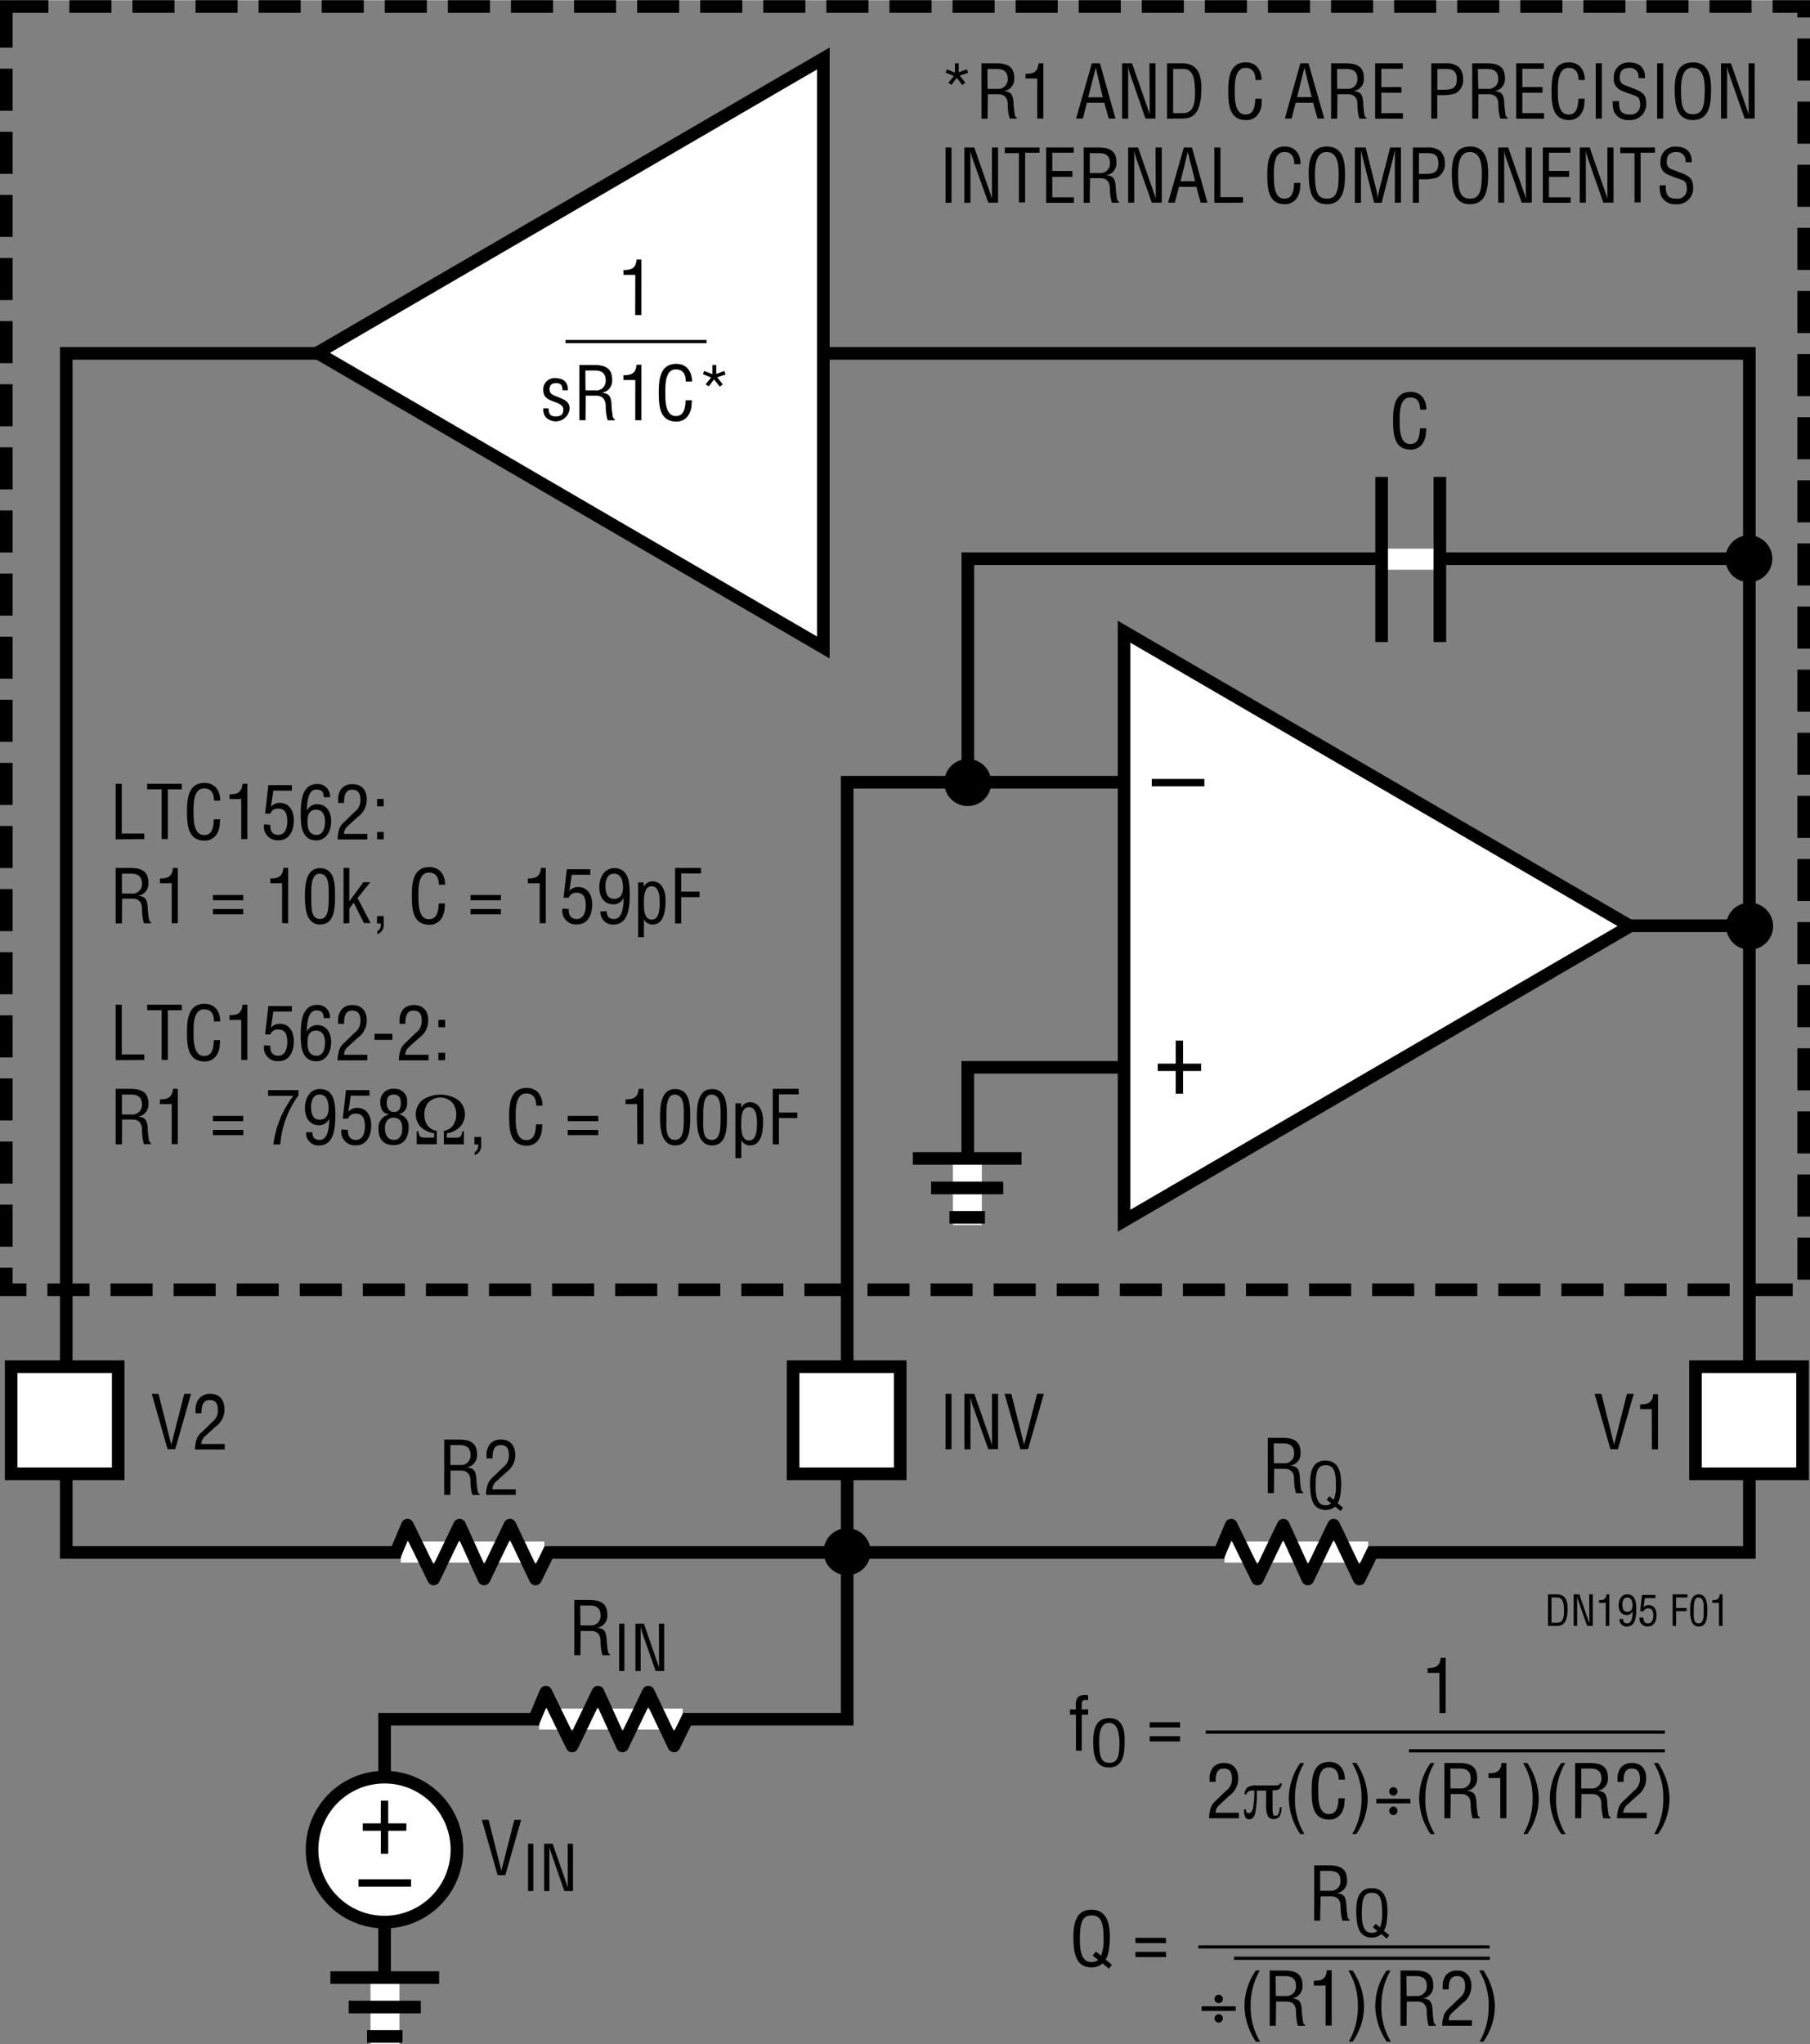 <svg id="bad41b10-3ec2-44c7-b294-1b9c8dfd0890" data-name="Layer 1" xmlns="http://www.w3.org/2000/svg" width="28.69pc" height="32.39pc" viewBox="0 0 344.31 388.64"><rect x="0" y="0" width="344.31" height="388.64" fill="#808080" stroke="none"/><polyline points="184.11 148.2 184.11 106.2 335.15 106.2" fill="none" stroke="#000" stroke-width="2.4"/><polyline points="231.82 148.7 161.16 148.7 161.16 326.87 73.16 326.87 73.16 377.7" fill="none" stroke="#000" stroke-width="2.4"/><line x1="302.4" y1="175.99" x2="333.57" y2="175.99" fill="none" stroke="#000" stroke-width="2.4"/><rect x="12.6" y="67.16" width="320.18" height="228" fill="none" stroke="#000" stroke-width="2.4"/><polyline points="214.06 202.91 184.1 202.91 184.1 221.57" fill="none" stroke="#000" stroke-width="2.4"/><line x1="184.02" y1="220.32" x2="184.02" y2="232.89" fill="none" stroke="#fff" stroke-width="5.5"/><line x1="173.64" y1="220.24" x2="194.32" y2="220.24" fill="none" stroke="#000" stroke-width="2.4"/><line x1="177.12" y1="225.84" x2="190.84" y2="225.84" fill="none" stroke="#000" stroke-width="2.4"/><line x1="180.61" y1="231.44" x2="187.36" y2="231.44" fill="none" stroke="#000" stroke-width="2.4"/><line x1="73.23" y1="376.07" x2="73.23" y2="388.64" fill="none" stroke="#fff" stroke-width="5.5"/><line x1="62.85" y1="375.99" x2="83.53" y2="375.99" fill="none" stroke="#000" stroke-width="2.4"/><line x1="66.33" y1="381.59" x2="80.05" y2="381.59" fill="none" stroke="#000" stroke-width="2.4"/><line x1="69.82" y1="387.19" x2="76.57" y2="387.19" fill="none" stroke="#000" stroke-width="2.4"/><line x1="188.55" y1="148.77" x2="179.62" y2="148.77" fill="none"/><line x1="184.09" y1="153.23" x2="184.09" y2="144.3" fill="none"/><path d="M184.09,153.23a4.47,4.47,0,1,0-4.47-4.46A4.46,4.46,0,0,0,184.09,153.23Z"/><path d="M184.09,148.77"/><path d="M185.09,147.53a.93.93,0,0,0-1-1.1c-1,0-1.07.61-1.07,1.07a.79.79,0,0,0,.57.82l1,.36c1.14.42,1.35.82,1.35,1.61a1.69,1.69,0,0,1-1.87,1.8,1.63,1.63,0,0,1-1.64-1,3.29,3.29,0,0,1-.12-1.09H183c0,.88.13,1.44,1.13,1.44.68,0,1.15-.34,1.15-1,0-.91-.37-.92-1-1.15-.33-.13-.85-.3-1.17-.47a1.35,1.35,0,0,1-.72-1.36,1.58,1.58,0,0,1,1.68-1.64,1.5,1.5,0,0,1,1.7,1.7Z" fill="none"/><line x1="337.28" y1="176.07" x2="328.35" y2="176.07" fill="none"/><line x1="332.81" y1="180.54" x2="332.81" y2="171.61" fill="none"/><path d="M332.81,180.54a4.47,4.47,0,1,0-4.46-4.47A4.47,4.47,0,0,0,332.81,180.54Z"/><path d="M332.81,176.07"/><path d="M333.81,174.84a.92.92,0,0,0-.95-1.1c-1,0-1.07.61-1.07,1.07a.78.78,0,0,0,.57.82l.95.36c1.13.42,1.34.82,1.34,1.61a1.68,1.68,0,0,1-1.86,1.8,1.63,1.63,0,0,1-1.64-1,3.3,3.3,0,0,1-.13-1.09h.67c0,.88.13,1.44,1.13,1.44a1,1,0,0,0,1.14-1c0-.91-.36-.92-1-1.16a10.66,10.66,0,0,1-1.18-.46,1.35,1.35,0,0,1-.71-1.36,1.58,1.58,0,0,1,1.67-1.64c1.1,0,1.77.57,1.71,1.7Z" fill="none"/><line x1="337.15" y1="106.2" x2="328.22" y2="106.2" fill="none"/><line x1="332.69" y1="110.66" x2="332.69" y2="101.74" fill="none"/><path d="M332.69,110.66a4.46,4.46,0,1,0-4.47-4.46A4.46,4.46,0,0,0,332.69,110.66Z"/><path d="M332.69,106.2"/><path d="M333.69,105a.92.92,0,0,0-.95-1.09c-1,0-1.08.61-1.08,1.07a.79.79,0,0,0,.57.81l.95.36c1.14.43,1.35.83,1.35,1.62a1.69,1.69,0,0,1-1.87,1.8,1.63,1.63,0,0,1-1.63-1,3.39,3.39,0,0,1-.13-1.1h.66c0,.89.14,1.45,1.14,1.45a1,1,0,0,0,1.14-1.05c0-.91-.37-.92-1-1.15-.32-.13-.85-.3-1.17-.46a1.34,1.34,0,0,1-.71-1.36,1.57,1.57,0,0,1,1.67-1.64c1.09,0,1.76.57,1.7,1.69Z" fill="none"/><line x1="165.6" y1="295.02" x2="156.67" y2="295.02" fill="none"/><line x1="161.13" y1="299.48" x2="161.13" y2="290.55" fill="none"/><path d="M161.13,299.48a4.47,4.47,0,1,0-4.46-4.46A4.47,4.47,0,0,0,161.13,299.48Z"/><path d="M161.13,295"/><path d="M162.13,293.78a.92.92,0,0,0-.95-1.1c-1,0-1.07.61-1.07,1.07a.78.78,0,0,0,.57.82l.95.36c1.13.42,1.34.82,1.34,1.61a1.68,1.68,0,0,1-1.86,1.8,1.63,1.63,0,0,1-1.64-.95,3.3,3.3,0,0,1-.13-1.09H160c0,.88.13,1.44,1.13,1.44a1,1,0,0,0,1.14-1c0-.92-.36-.92-1-1.15-.33-.13-.86-.3-1.18-.47a1.35,1.35,0,0,1-.71-1.36,1.58,1.58,0,0,1,1.67-1.64c1.1,0,1.77.57,1.71,1.7Z" fill="none"/><line x1="113.62" y1="67.06" x2="55.62" y2="67.06" fill="none"/><polygon points="60.37 67.06 156.62 123.08 156.62 11.08 60.37 67.06" fill="#fff" stroke="#000" stroke-width="2.4"/><line x1="167.12" y1="94.13" x2="129.87" y2="94.13" fill="none"/><line x1="167.12" y1="40.12" x2="129.87" y2="40.12" fill="none"/><line x1="256.83" y1="176.05" x2="314.83" y2="176.05" fill="none"/><polygon points="310.08 176.05 213.83 232.08 213.83 120.08 310.08 176.05" fill="#fff" stroke="#000" stroke-width="2.4"/><line x1="203.33" y1="203.13" x2="240.58" y2="203.13" fill="none"/><line x1="203.33" y1="149.12" x2="240.58" y2="149.12" fill="none"/><path d="M219.1,148.08h10v1.4h-10Z"/><path d="M223.65,203.61h-3.42v-1.4h3.42v-4.38h1.4v4.38h3.44v1.4h-3.44v4.32h-1.4Z"/><path d="M73.14,365.44a13.78,13.78,0,1,0-13.78-13.78A13.77,13.77,0,0,0,73.14,365.44Z" fill="#fff" stroke="#000" stroke-width="2.4"/><path d="M73.14,351.66" fill="none" stroke="#000" stroke-width="2.4"/><line x1="73.2" y1="338.08" x2="73.2" y2="365.44" fill="none"/><line x1="59.58" y1="351.7" x2="86.7" y2="351.7" fill="none"/><path d="M72.45,342.35h1.4v4.32H77.3v1.4H73.85v4.38h-1.4v-4.38H69v-1.4h3.42Z"/><path d="M68.2,357.3h10v1.4h-10Z"/><line x1="76.23" y1="295.09" x2="103.55" y2="295.09" fill="none" stroke="#fff" stroke-width="4"/><polyline points="104.59 294.65 101.87 300.2 97 289.97 92.08 300.2 87.42 289.97 82.5 300.2 77.5 289.97 75.06 295.77" fill="none" stroke="#000" stroke-linejoin="round" stroke-width="2.4"/><line x1="102.56" y1="326.84" x2="129.88" y2="326.84" fill="none" stroke="#fff" stroke-width="4"/><polyline points="130.92 326.4 128.21 331.95 123.33 321.72 118.41 331.95 113.75 321.72 108.83 331.95 103.83 321.72 101.39 327.52" fill="none" stroke="#000" stroke-linejoin="round" stroke-width="2.4"/><path d="M85.67,284.2H84.5V273.69h2.71c2.2,0,3.6.58,3.53,3a2.25,2.25,0,0,1-2,2.28v0c1.36.13,1.69.56,1.86,2a22.88,22.88,0,0,0,.23,2.34c0,.2.12.66.4.66v.24H89.85a9.73,9.73,0,0,1-.36-2.68c0-1-.42-1.94-1.79-1.94h-2Zm0-5.67H87.5a1.8,1.8,0,0,0,2-1.94c0-1.8-1.44-1.85-2.23-1.85H85.67Z"/><path d="M94.43,281.62a2,2,0,0,0-.76,1.53h4.44v1.05H92.47a6,6,0,0,1,.42-2.27,3.7,3.7,0,0,1,.82-1.05l2-1.93a2.71,2.71,0,0,0,1.09-2.36c0-1.06-.36-1.85-1.55-1.85-1.45,0-1.57,1.42-1.55,2.53H92.55v-.65a3.34,3.34,0,0,1,.67-2.1,2.69,2.69,0,0,1,2.09-.83c1.79,0,2.71,1.19,2.71,2.93a4,4,0,0,1-1.7,3.28Z"/><line x1="232.93" y1="295.09" x2="260.25" y2="295.09" fill="none" stroke="#fff" stroke-width="4"/><polyline points="261.29 294.65 258.58 300.2 253.7 289.97 248.78 300.2 244.12 289.97 239.2 300.2 234.2 289.97 231.76 295.77" fill="none" stroke="#000" stroke-linejoin="round" stroke-width="2.4"/><path d="M242.33,283.87h-1.16V273.36h2.7c2.2,0,3.6.58,3.53,3a2.25,2.25,0,0,1-2,2.28v0c1.35.13,1.69.56,1.86,2,0,.79.11,1.56.22,2.34,0,.2.13.66.41.66v.24h-1.36a9.78,9.78,0,0,1-.36-2.68c0-1.05-.42-1.94-1.8-1.94h-2Zm0-5.68h1.84a1.79,1.79,0,0,0,2-1.93c0-1.81-1.44-1.85-2.23-1.85h-1.64Z"/><path d="M255.5,286.65l-.5.63-1-.84a2.79,2.79,0,0,1-1.8.64c-2.63,0-2.94-2.41-3-4.9,0-2.06.31-4.49,2.93-4.49s3,2.43,3,4.49c0,.62-.08,2.82-.69,3.61Zm-3.14-1.51.52-.66.84.67a7.09,7.09,0,0,0,.41-2.58c0-2.6-.29-4-1.94-4s-1.92,1.38-1.93,4c0,2,.37,3.66,1.9,3.61a1.74,1.74,0,0,0,1.08-.33Z"/><path d="M110.41,314.7h-1.16V304.19H112c2.19,0,3.6.58,3.53,3a2.25,2.25,0,0,1-2,2.28v0c1.36.13,1.69.56,1.86,2a22.88,22.88,0,0,0,.23,2.34c0,.2.12.66.4.66v.24H114.6a9.73,9.73,0,0,1-.36-2.68c0-1-.42-1.94-1.79-1.94h-2Zm0-5.67h1.84a1.8,1.8,0,0,0,2-1.94c0-1.8-1.44-1.85-2.23-1.85h-1.64Z"/><path d="M117.78,317.7v-9h1v9Z"/><path d="M125.35,308.7h1v9h-1.63l-2.52-7.2a7,7,0,0,1-.33-1.35h0c0,.45,0,.92,0,1.38v7.17h-1v-9h1.62l2.55,7.37a9.46,9.46,0,0,1,.32,1h0c0-.32,0-.67,0-1Z"/><path d="M97.84,346h1.29l-3,10.51H94.66l-3-10.51h1.28l2.43,9.66h0Z"/><path d="M100.45,359.54v-9h1v9Z"/><path d="M108,350.54h1v9h-1.64l-2.51-7.2a6.58,6.58,0,0,1-.34-1.36h0c0,.46,0,.93,0,1.38v7.18h-1v-9h1.62l2.56,7.36c.11.28.19.57.31,1h0c0-.33,0-.67,0-1Z"/><path d="M35.05,265h1.29l-3,10.51H31.87l-3-10.51h1.29l2.42,9.67h0Z"/><path d="M39.07,273a2,2,0,0,0-.76,1.53h4.44v1.05H37.11a6,6,0,0,1,.42-2.27,3.56,3.56,0,0,1,.82-1l2-1.94a2.68,2.68,0,0,0,1.09-2.35c0-1.06-.36-1.85-1.56-1.85-1.44,0-1.56,1.42-1.54,2.52H37.19V268a3.34,3.34,0,0,1,.67-2.1A2.68,2.68,0,0,1,40,265c1.79,0,2.7,1.19,2.7,2.93A4,4,0,0,1,41,271.25Z"/><path d="M22,159.55V149h1.16v9.46h4.29v1.05Z"/><path d="M28,149h6.59v1.05H31.92v9.46H30.75v-9.46H28Z"/><path d="M40.71,152.19c0-1.24-.44-2.31-1.89-2.31-2,0-2,2.87-2,4.26s-.08,4.61,2,4.61c1.38,0,1.68-1.14,1.82-2.28,0-.24,0-.48.07-.72h1.16c0,.21,0,.43-.06.64a4,4,0,0,1-.61,2.23,2.66,2.66,0,0,1-2.28,1.18c-3.24,0-3.35-3.12-3.35-5.63s.35-5.34,3.33-5.34c2,0,3,1.49,3,3.36Z"/><path d="M45.89,151.9H43.65V151c1.49,0,2.32-.31,2.49-2h.91v10.51H45.89Z"/><path d="M51.42,156.8c-.06,1.12.36,1.91,1.55,1.91s1.68-1.24,1.68-2.54-.26-2.46-1.75-2.46a1.46,1.46,0,0,0-1.47.95h-1l.62-5.41h4.47v1.05H52l-.46,3.08,0,0a2.09,2.09,0,0,1,1.67-.75c1.93,0,2.68,1.62,2.68,3.33s-.69,3.77-2.86,3.77a2.56,2.56,0,0,1-2.79-3Z"/><path d="M57.21,154.88c0-2.18.09-5.84,3.11-5.84a2.32,2.32,0,0,1,2.45,2.51H61.58c0-1-.4-1.46-1.4-1.46-1.78,0-1.76,3-1.82,4.08h0a2.07,2.07,0,0,1,1.93-1.29c1.88,0,2.7,1.51,2.7,3.21,0,2.24-1.19,3.67-2.78,3.67C57.42,159.76,57.21,157,57.21,154.88Zm2.92-.95c-1.38,0-1.63,1.15-1.63,2.11-.07,2,.66,2.67,1.71,2.67,1.37,0,1.61-1.49,1.61-2.55S61.47,153.93,60.13,153.93Z"/><path d="M66.19,157a2,2,0,0,0-.76,1.53h4.44v1.05H64.23a6,6,0,0,1,.42-2.27,3.41,3.41,0,0,1,.82-1.05l2-1.94a2.68,2.68,0,0,0,1.09-2.35c0-1.06-.37-1.85-1.56-1.85-1.44,0-1.57,1.42-1.54,2.52H64.31V152a3.34,3.34,0,0,1,.67-2.1,2.66,2.66,0,0,1,2.09-.83c1.79,0,2.7,1.19,2.7,2.93a4,4,0,0,1-1.69,3.28Z"/><path d="M71.73,153.29v-1.41H73v1.41Zm0,6.26v-1.4H73v1.4Z"/><path d="M23.19,175.55H22V165h2.7c2.2,0,3.6.58,3.53,3a2.25,2.25,0,0,1-2,2.28v0c1.35.13,1.69.56,1.86,2,0,.79.11,1.56.22,2.34.05.2.13.66.41.66v.24H27.38a9.78,9.78,0,0,1-.36-2.68c0-1.05-.42-2-1.8-2h-2Zm0-5.68H25a1.79,1.79,0,0,0,2-1.93c0-1.81-1.44-1.85-2.23-1.85H23.19Z"/><path d="M32.66,167.9H30.42V167c1.49,0,2.32-.31,2.49-2h.91v10.51H32.66Z"/><path d="M46.28,171.15H40.5v-1h5.78Zm0,2.66H40.5v-1h5.78Z"/><path d="M53.66,167.9H51.42V167c1.49,0,2.32-.31,2.49-2h.91v10.51H53.66Z"/><path d="M58,170.38c0-2,.13-5.34,2.86-5.34,2.94,0,2.87,3.33,2.87,5.34,0,2.38-.12,5.38-2.87,5.38S58,172.24,58,170.38Zm2.86,4.33c1.74,0,1.67-2.5,1.67-4.51,0-1.49.15-4-1.67-4.11s-1.65,3.14-1.65,4.11C59.23,172.21,59,174.71,60.88,174.71Z"/><path d="M65.35,175.55V165h1.1v6.35h0l2.66-3.63h1.32l-2.41,3,2.48,4.77H69.24l-1.95-3.88-.84,1.1v2.78Z"/><path d="M71.72,175.55v-1.4H73c0,.22,0,1.12,0,1.65a1.81,1.81,0,0,1-.69,1.51,1.73,1.73,0,0,1-.54.28V177a.58.58,0,0,0,.32-.18,1.76,1.76,0,0,0,.36-1.23Z"/><path d="M83.48,168.19c0-1.24-.44-2.31-1.89-2.31-2,0-2,2.87-2,4.26s-.08,4.61,2,4.61c1.38,0,1.68-1.14,1.82-2.28,0-.24,0-.48.07-.72h1.16c0,.21,0,.43-.06.64a4.05,4.05,0,0,1-.61,2.23,2.66,2.66,0,0,1-2.29,1.18c-3.23,0-3.34-3.12-3.34-5.63s.35-5.34,3.33-5.34c2,0,3,1.49,3,3.36Z"/><path d="M95.28,171.15H89.5v-1h5.78Zm0,2.66H89.5v-1h5.78Z"/><path d="M102.66,167.9h-2.24V167c1.49,0,2.32-.31,2.49-2h.91v10.51h-1.16Z"/><path d="M108.19,172.8c-.06,1.12.36,1.91,1.55,1.91s1.68-1.24,1.68-2.54-.26-2.46-1.75-2.46a1.46,1.46,0,0,0-1.47.95h-1l.62-5.41h4.47v1.05h-3.53l-.46,3.08,0,0a2.09,2.09,0,0,1,1.67-.75c1.93,0,2.68,1.62,2.68,3.33s-.69,3.77-2.86,3.77a2.56,2.56,0,0,1-2.79-3Z"/><path d="M119.79,169.92c0,2.18-.08,5.84-3.11,5.84a2.33,2.33,0,0,1-2.45-2.51h1.19c0,.95.41,1.46,1.4,1.46,1.78,0,1.77-3,1.83-4.08h0a2.09,2.09,0,0,1-1.94,1.29c-1.87,0-2.7-1.51-2.7-3.21,0-2.24,1.19-3.67,2.79-3.67C119.58,165,119.79,167.76,119.79,169.92Zm-3-3.83c-1.32,0-1.62,1.35-1.62,2.41s.28,2.37,1.63,2.37,1.71-1.09,1.71-2.19S118.21,166.09,116.81,166.09Z"/><path d="M122.49,178.18h-1.1V167.76h1.06v.87h0a1.85,1.85,0,0,1,1.61-1.08c2,0,2.55,2,2.55,3.58,0,2.22-.39,4.63-2.49,4.63a1.8,1.8,0,0,1-1.63-1h0Zm1.47-9.69c-1.44,0-1.47,2-1.47,3.15s0,3.18,1.49,3.18c1.15,0,1.51-1.21,1.51-3.31C125.49,170.49,125.38,168.49,124,168.49Z"/><path d="M128.42,175.55V165h4.93v1.05h-3.77v3.45h3.5v1.05h-3.5v5Z"/><path d="M22,201.55V191h1.16v9.46h4.29v1.05Z"/><path d="M28,191h6.59v1.05H31.92v9.46H30.75v-9.46H28Z"/><path d="M40.71,194.19c0-1.24-.44-2.31-1.89-2.31-2,0-2,2.87-2,4.26s-.08,4.61,2,4.61c1.38,0,1.68-1.14,1.82-2.28,0-.24,0-.48.07-.72h1.16c0,.21,0,.43-.06.64a4,4,0,0,1-.61,2.23,2.66,2.66,0,0,1-2.28,1.18c-3.24,0-3.35-3.12-3.35-5.63s.35-5.34,3.33-5.34c2,0,3,1.49,3,3.36Z"/><path d="M45.89,193.9H43.65V193c1.49,0,2.32-.31,2.49-2h.91v10.51H45.89Z"/><path d="M51.42,198.8c-.06,1.12.36,1.91,1.55,1.91s1.68-1.24,1.68-2.54-.26-2.46-1.75-2.46a1.46,1.46,0,0,0-1.47.95h-1l.62-5.41h4.47v1.05H52l-.46,3.08,0,0a2.09,2.09,0,0,1,1.67-.75c1.93,0,2.68,1.62,2.68,3.33s-.69,3.77-2.86,3.77a2.56,2.56,0,0,1-2.79-3Z"/><path d="M57.21,196.88c0-2.18.09-5.84,3.11-5.84a2.32,2.32,0,0,1,2.45,2.51H61.58c0-1-.4-1.46-1.4-1.46-1.78,0-1.76,3-1.82,4.08h0a2.07,2.07,0,0,1,1.93-1.29c1.88,0,2.7,1.51,2.7,3.21,0,2.24-1.19,3.67-2.78,3.67C57.42,201.76,57.21,199,57.21,196.88Zm2.92-.95c-1.38,0-1.63,1.15-1.63,2.11-.07,2,.66,2.67,1.71,2.67,1.37,0,1.61-1.49,1.61-2.55S61.47,195.93,60.13,195.93Z"/><path d="M66.19,199a2,2,0,0,0-.76,1.53h4.44v1.05H64.23a6,6,0,0,1,.42-2.27,3.41,3.41,0,0,1,.82-1.05l2-1.94a2.68,2.68,0,0,0,1.09-2.35c0-1.06-.37-1.85-1.56-1.85-1.44,0-1.57,1.42-1.54,2.52H64.31V194a3.34,3.34,0,0,1,.67-2.1,2.66,2.66,0,0,1,2.09-.83c1.79,0,2.7,1.19,2.7,2.93a4,4,0,0,1-1.69,3.28Z"/><path d="M71.24,197.69v-1.16h3.4v1.16Z"/><path d="M77.85,199a2,2,0,0,0-.76,1.53h4.44v1.05H75.89a6,6,0,0,1,.42-2.27,3.56,3.56,0,0,1,.82-1.05l2-1.94a2.68,2.68,0,0,0,1.09-2.35c0-1.06-.36-1.85-1.56-1.85-1.44,0-1.56,1.42-1.54,2.52H76V194a3.34,3.34,0,0,1,.67-2.1,2.68,2.68,0,0,1,2.09-.83c1.79,0,2.7,1.19,2.7,2.93a4,4,0,0,1-1.69,3.28Z"/><path d="M83.39,195.29v-1.41h1.28v1.41Zm0,6.26v-1.4h1.28v1.4Z"/><path d="M23.19,217.55H22V207h2.7c2.2,0,3.6.58,3.53,3a2.25,2.25,0,0,1-2,2.28v0c1.35.13,1.69.56,1.86,2,0,.79.11,1.56.22,2.34.05.2.13.66.41.66v.24H27.38a9.78,9.78,0,0,1-.36-2.68c0-1.05-.42-2-1.8-2h-2Zm0-5.68H25a1.8,1.8,0,0,0,2-1.93c0-1.81-1.44-1.85-2.23-1.85H23.19Z"/><path d="M32.66,209.9H30.42V209c1.49,0,2.32-.31,2.49-2h.91v10.51H32.66Z"/><path d="M46.28,213.15H40.5v-1h5.78Zm0,2.66H40.5v-1h5.78Z"/><path d="M51,207.25h5.77v1a18.24,18.24,0,0,0-3.46,9.33H52a19.13,19.13,0,0,1,3.8-9.25H51Z"/><path d="M63.79,211.92c0,2.18-.08,5.84-3.11,5.84a2.33,2.33,0,0,1-2.45-2.51h1.19c0,.95.41,1.46,1.4,1.46,1.78,0,1.77-3,1.83-4.08h0a2.09,2.09,0,0,1-1.94,1.29c-1.87,0-2.7-1.51-2.7-3.21,0-2.24,1.19-3.67,2.79-3.67C63.58,207,63.79,209.76,63.79,211.92Zm-3-3.83c-1.32,0-1.62,1.35-1.62,2.41s.28,2.37,1.63,2.37,1.71-1.1,1.71-2.19S62.21,208.09,60.81,208.09Z"/><path d="M66.19,214.8c-.06,1.12.36,1.91,1.55,1.91s1.68-1.24,1.68-2.54-.26-2.46-1.75-2.46a1.46,1.46,0,0,0-1.47.95h-1l.62-5.41h4.47v1.05H66.72l-.46,3.08,0,0a2.1,2.1,0,0,1,1.67-.76c1.93,0,2.68,1.63,2.68,3.34s-.69,3.77-2.86,3.77a2.56,2.56,0,0,1-2.79-3Z"/><path d="M74,211.86c-1.24-.21-1.66-1.12-1.66-2.31A2.4,2.4,0,0,1,75,207a2.28,2.28,0,0,1,2.43,2.58,2,2,0,0,1-1.58,2.24v0a2.31,2.31,0,0,1,1.88,2.49c0,1.81-.77,3.38-2.8,3.38S72,216.57,72,214.53a2.51,2.51,0,0,1,2-2.64Zm.95,4.85c1,0,1.57-.8,1.57-2.23,0-1.08-.43-2-1.65-2s-1.65,1-1.65,2S73.59,216.71,75,216.71Zm0-5.31c1,0,1.3-.77,1.3-1.68s-.28-1.63-1.32-1.63-1.37.65-1.37,1.58S74,211.4,74.94,211.4Z"/><path d="M86.68,216.29a1.29,1.29,0,0,0,.94-.25,1.48,1.48,0,0,0,.29-.95h.33v2.46H84.43V215A2.67,2.67,0,0,0,86.15,214a3.48,3.48,0,0,0,.63-2.12,3.3,3.3,0,0,0-.82-2.35,3.2,3.2,0,0,0-4.41,0,3.28,3.28,0,0,0-.82,2.35,3.44,3.44,0,0,0,.63,2.12A2.66,2.66,0,0,0,83.08,215v2.53H79.27v-2.46h.33a1.51,1.51,0,0,0,.28.95,1.37,1.37,0,0,0,1,.25h1.72v-.83A4.56,4.56,0,0,1,80,214.21a3.53,3.53,0,0,1,.37-5.09,6.16,6.16,0,0,1,6.79,0,3.53,3.53,0,0,1,.37,5.09A4.59,4.59,0,0,1,85,215.46v.83Z"/><path d="M90.25,217.55v-1.4h1.28c0,.22,0,1.12,0,1.65a1.84,1.84,0,0,1-.69,1.51,1.79,1.79,0,0,1-.55.28V219a.52.52,0,0,0,.32-.18,1.76,1.76,0,0,0,.37-1.23Z"/><path d="M102,210.19c0-1.24-.44-2.31-1.9-2.31-2,0-2,2.87-2,4.26s-.09,4.61,2,4.61c1.39,0,1.68-1.14,1.82-2.29,0-.23,0-.47.08-.71h1.16c0,.21,0,.43-.06.64a4.05,4.05,0,0,1-.61,2.23,2.66,2.66,0,0,1-2.29,1.18c-3.23,0-3.35-3.12-3.35-5.63s.35-5.34,3.34-5.34c2,0,3,1.48,3,3.36Z"/><path d="M113.82,213.15H108v-1h5.79Zm0,2.66H108v-1h5.79Z"/><path d="M121.19,209.9H119V209c1.5,0,2.33-.31,2.5-2h.91v10.51h-1.17Z"/><path d="M125.56,212.38c0-2,.13-5.34,2.86-5.34,2.94,0,2.87,3.33,2.87,5.34,0,2.38-.13,5.38-2.87,5.38S125.56,214.24,125.56,212.38Zm2.86,4.33c1.73,0,1.66-2.5,1.66-4.51,0-1.49.16-4-1.66-4.11s-1.65,3.14-1.65,4.11C126.77,214.21,126.48,216.71,128.42,216.71Z"/><path d="M132.56,212.38c0-2,.13-5.34,2.86-5.34,2.94,0,2.87,3.33,2.87,5.34,0,2.38-.13,5.38-2.87,5.38S132.56,214.24,132.56,212.38Zm2.86,4.33c1.73,0,1.66-2.5,1.66-4.51,0-1.49.16-4-1.66-4.11s-1.65,3.14-1.65,4.11C133.77,214.21,133.48,216.71,135.42,216.71Z"/><path d="M141,220.18h-1.11V209.76H141v.87h0a1.85,1.85,0,0,1,1.61-1.08c2,0,2.55,2,2.55,3.58,0,2.22-.39,4.63-2.5,4.63a1.8,1.8,0,0,1-1.62-1h0Zm1.47-9.69c-1.44,0-1.47,2-1.47,3.15s0,3.18,1.49,3.18c1.14,0,1.51-1.21,1.51-3.31C144,212.49,143.92,210.49,142.5,210.49Z"/><path d="M147,217.55V207h4.93v1.05h-3.76v3.45h3.5v1.05h-3.5v5Z"/><line x1="2.37" y1="270.08" x2="22.37" y2="270.08" fill="none" stroke="#fff" stroke-width="4"/><line x1="12.37" y1="259.95" x2="12.37" y2="280.2" fill="none" stroke="#fff" stroke-width="4"/><rect x="2.12" y="259.83" width="20.37" height="20.37" fill="#fff" stroke="#000" stroke-width="2.4"/><path d="M12.31,270" fill="#fff" stroke="#000" stroke-width="2.4"/><path d="M179.86,275.55V265H181v10.51Z"/><path d="M188.7,265h1.16v10.51H188L185,267.14a8.29,8.29,0,0,1-.39-1.58h0c0,.53,0,1.08,0,1.61v8.38h-1.16V265h1.89l3,8.6a11.32,11.32,0,0,1,.37,1.15h0c0-.38,0-.78,0-1.18Z"/><path d="M197.28,265h1.29l-3,10.51H194.1l-3-10.51h1.28l2.43,9.67h0Z"/><line x1="151.12" y1="270.08" x2="171.12" y2="270.08" fill="none" stroke="#fff" stroke-width="4"/><line x1="161.12" y1="259.95" x2="161.12" y2="280.2" fill="none" stroke="#fff" stroke-width="4"/><rect x="150.87" y="259.83" width="20.37" height="20.37" fill="#fff" stroke="#000" stroke-width="2.4"/><path d="M161.05,270" fill="#fff" stroke="#000" stroke-width="2.4"/><path d="M309.49,265h1.29l-3,10.51h-1.44l-3-10.51h1.29l2.42,9.67h0Z"/><path d="M314.21,267.9H312V267c1.5,0,2.32-.31,2.49-1.95h.91v10.51h-1.16Z"/><path d="M294.47,309.12v-6h1.65c1.87,0,2.12,1.52,2.08,3s-.34,3-2,3Zm.66-.6h1.07c1,0,1.37-.73,1.31-2.52-.05-1.37-.24-2.28-1.31-2.28h-1.07Z"/><path d="M302.31,303.12H303v6h-1.09l-1.68-4.8a5.65,5.65,0,0,1-.22-.9h0c0,.3,0,.61,0,.92v4.78h-.66v-6h1.08l1.7,4.91c.07.18.13.38.21.66h0c0-.22,0-.45,0-.68Z"/><path d="M305.46,304.75h-1.28v-.52c.86,0,1.33-.17,1.42-1.11h.52v6h-.66Z"/><path d="M311.25,305.9c0,1.25-.05,3.34-1.77,3.34a1.32,1.32,0,0,1-1.4-1.43h.68c0,.54.23.83.8.83,1,0,1-1.69,1-2.33h0a1.19,1.19,0,0,1-1.1.74c-1.07,0-1.55-.87-1.55-1.83,0-1.28.68-2.1,1.59-2.1C311.13,303.12,311.25,304.67,311.25,305.9Zm-1.7-2.18c-.75,0-.93.77-.93,1.38s.16,1.35.94,1.35,1-.63,1-1.25S310.35,303.72,309.55,303.72Z"/><path d="M312.62,307.55c0,.64.21,1.09.89,1.09s1-.71,1-1.45-.15-1.41-1-1.41a.84.84,0,0,0-.84.55H312l.35-3.09h2.55v.6h-2l-.26,1.76,0,0a1.17,1.17,0,0,1,.95-.44c1.1,0,1.53.93,1.53,1.91s-.4,2.15-1.64,2.15a1.46,1.46,0,0,1-1.59-1.69Z"/><path d="M318.18,309.12v-6H321v.6h-2.16v2h2v.6h-2v2.83Z"/><path d="M321.51,306.17c0-1.12.07-3.05,1.63-3.05s1.64,1.9,1.64,3.05c0,1.36-.07,3.07-1.64,3.07S321.51,307.23,321.51,306.17Zm1.63,2.47c1,0,.95-1.43.95-2.58,0-.84.09-2.27-.95-2.34s-.94,1.79-.94,2.34C322.2,307.21,322,308.64,323.14,308.64Z"/><path d="M327,304.75h-1.28v-.52c.86,0,1.33-.17,1.43-1.11h.52v6H327Z"/><line x1="322.78" y1="270.08" x2="342.78" y2="270.08" fill="none" stroke="#fff" stroke-width="4"/><line x1="332.78" y1="259.95" x2="332.78" y2="280.2" fill="none" stroke="#fff" stroke-width="4"/><rect x="322.53" y="259.83" width="20.37" height="20.37" fill="#fff" stroke="#000" stroke-width="2.4"/><path d="M332.71,270" fill="#fff" stroke="#000" stroke-width="2.4"/><path d="M270.14,77.85c0-1.25-.43-2.31-1.89-2.31-2,0-2,2.87-2,4.25s-.09,4.61,2,4.61c1.39,0,1.68-1.13,1.82-2.28,0-.24.05-.48.07-.72h1.17c0,.21,0,.44-.06.65a4,4,0,0,1-.62,2.23,2.65,2.65,0,0,1-2.28,1.17c-3.23,0-3.35-3.12-3.35-5.63s.35-5.34,3.34-5.34c2,0,3,1.49,3,3.37Z"/><line x1="262.99" y1="106.29" x2="273.86" y2="106.29" fill="none" stroke="#fff" stroke-width="4"/><line x1="262.82" y1="90.65" x2="262.82" y2="122.04" fill="none" stroke="#000" stroke-width="2.4"/><line x1="273.9" y1="90.65" x2="273.9" y2="122.04" fill="none" stroke="#000" stroke-width="2.4"/><path d="M231.82,154.2" fill="none" stroke="#000" stroke-width="2.4"/><path d="M120.85,52.22h-2.24v-.91c1.5,0,2.33-.31,2.49-2H122V59.87h-1.17Z"/><path d="M107,74.17c0-.93-.29-1.36-1.23-1.36-.78,0-1.23.36-1.23,1.17,0,1,.82,1.14,1.58,1.46,1.12.5,2.24.78,2.24,2.24a2.66,2.66,0,0,1-4.57,1.58,2.37,2.37,0,0,1-.43-1.66h1c0,1,.28,1.54,1.32,1.54s1.48-.37,1.48-1.32-1.12-1.2-1.92-1.54c-1.2-.45-1.9-.85-1.9-2.21a2.12,2.12,0,0,1,2.28-2.2c1.54,0,2.44.7,2.41,2.3Z"/><path d="M111.38,79.87h-1.16V69.36h2.7c2.2,0,3.6.58,3.53,3a2.25,2.25,0,0,1-2,2.28v0c1.36.13,1.7.56,1.87,2,0,.79.11,1.56.22,2.34,0,.2.13.66.41.66v.24h-1.36a9.78,9.78,0,0,1-.36-2.68c0-1-.42-2-1.8-2h-2Zm0-5.68h1.84a1.79,1.79,0,0,0,2-1.93c0-1.81-1.45-1.85-2.23-1.85h-1.64Z"/><path d="M120.85,72.22H118.6v-.91c1.5,0,2.33-.31,2.5-2H122V79.87h-1.16Z"/><path d="M130.45,72.51c0-1.24-.43-2.31-1.89-2.31-2,0-2,2.87-2,4.26s-.09,4.61,2,4.61c1.39,0,1.68-1.14,1.82-2.28,0-.24,0-.48.07-.72h1.16c0,.21,0,.44-.05.65a4,4,0,0,1-.62,2.22,2.64,2.64,0,0,1-2.28,1.18c-3.24,0-3.35-3.12-3.35-5.63s.35-5.34,3.33-5.34c2,0,3,1.49,3,3.36Z"/><path d="M135.52,71.11V69.36h.73v1.71l1.55-.57.22.67-1.59.53,1.06,1.35-.57.44-1.09-1.38-1,1.31-.61-.37,1.06-1.31-1.57-.63.23-.61Z"/><line x1="107.58" y1="64.91" x2="134.41" y2="64.91" fill="none" stroke="#000" stroke-width="0.6"/><rect x="1.2" y="1.2" width="341.91" height="244" fill="none" stroke="#000" stroke-width="2.4" stroke-dasharray="8 4"/><path d="M181.66,13.78V12h.72v1.71l1.56-.58.22.68-1.59.53,1.06,1.34-.57.45L182,14.77l-1,1.32-.6-.38,1.05-1.3-1.57-.63.24-.62Z"/><path d="M187.86,22.53H186.7V12h2.7c2.2,0,3.6.57,3.53,3a2.25,2.25,0,0,1-2,2.28v0c1.36.12,1.7.56,1.86,2,0,.78.12,1.55.23,2.34,0,.19.12.66.4.66v.23h-1.35a9.31,9.31,0,0,1-.37-2.67c0-1.05-.42-1.95-1.79-1.95h-2Zm0-5.67h1.83a1.8,1.8,0,0,0,2-1.93c0-1.81-1.44-1.85-2.22-1.85h-1.64Z"/><path d="M197.32,14.89h-2.24V14c1.5,0,2.33-.31,2.49-2h.91v10.5h-1.16Z"/><path d="M207.7,12h1.54l2.95,10.5H210.9l-.82-3h-3.32l-.77,3H204.7Zm.75.84h0L207,18.46h2.77Z"/><path d="M218.65,12h1.16v10.5H217.9L215,14.13a8.49,8.49,0,0,1-.39-1.58h0c0,.53,0,1.08,0,1.61v8.37h-1.16V12h1.89l3,8.6a11.32,11.32,0,0,1,.37,1.15h0c0-.38,0-.79,0-1.18Z"/><path d="M222,22.53V12h2.89c3.27,0,3.72,2.66,3.64,5.25s-.59,5.25-3.43,5.25Zm1.16-1.05h1.87c1.7,0,2.41-1.27,2.29-4.41-.08-2.39-.42-4-2.29-4h-1.87Z"/><path d="M238.82,15.18c0-1.25-.44-2.31-1.89-2.31-2,0-2.05,2.87-2.05,4.26s-.08,4.61,2.05,4.61c1.38,0,1.68-1.14,1.82-2.29,0-.24,0-.47.07-.71H240c0,.21,0,.43,0,.64a4.06,4.06,0,0,1-.62,2.23A2.66,2.66,0,0,1,237,22.79c-3.24,0-3.35-3.13-3.35-5.63s.35-5.34,3.33-5.34c2,0,3,1.48,3,3.36Z"/><path d="M247.37,12h1.54l3,10.5h-1.29l-.83-3h-3.32l-.77,3h-1.29Zm.76.84h0l-1.39,5.59h2.78Z"/><path d="M254.37,22.53h-1.16V12h2.7c2.2,0,3.6.57,3.53,3a2.25,2.25,0,0,1-2,2.28v0c1.36.12,1.7.56,1.87,2,0,.78.11,1.55.22,2.34,0,.19.13.66.41.66v.23h-1.36a9.66,9.66,0,0,1-.36-2.67c0-1.05-.42-1.95-1.8-1.95h-2Zm0-5.67h1.84a1.8,1.8,0,0,0,2-1.93c0-1.81-1.45-1.85-2.23-1.85h-1.64Z"/><path d="M261.59,22.53V12h5.26v1.05h-4.09v3.47h3.83V17.6h-3.83v3.88h4.11v1.05Z"/><path d="M272.26,22.53V12H275a3.63,3.63,0,0,1,2.45.68,3,3,0,0,1,.86,2.25,2.82,2.82,0,0,1-1.49,2.81,8,8,0,0,1-2.72.31h-.7v4.45Zm1.16-5.5h1.14c1.6,0,2.58-.24,2.56-2.05s-1.08-1.93-2.49-1.9h-1.21Z"/><path d="M281.21,22.53h-1.16V12h2.7c2.2,0,3.6.57,3.53,3a2.25,2.25,0,0,1-2,2.28v0c1.36.12,1.7.56,1.87,2,0,.78.11,1.55.22,2.34,0,.19.13.66.41.66v.23H285.4a9.67,9.67,0,0,1-.37-2.67c0-1.05-.42-1.95-1.79-1.95h-2Zm0-5.67H283a1.81,1.81,0,0,0,2-1.93c0-1.81-1.45-1.85-2.23-1.85h-1.64Z"/><path d="M288.43,22.53V12h5.25v1.05h-4.09v3.47h3.84V17.6h-3.84v3.88h4.12v1.05Z"/><path d="M300.28,15.18c0-1.25-.44-2.31-1.89-2.31-2,0-2.05,2.87-2.05,4.26s-.08,4.61,2.05,4.61c1.38,0,1.68-1.14,1.82-2.29,0-.24,0-.47.07-.71h1.16c0,.21,0,.43-.05.64a4.06,4.06,0,0,1-.62,2.23,2.66,2.66,0,0,1-2.28,1.18c-3.24,0-3.35-3.13-3.35-5.63s.35-5.34,3.33-5.34c2,0,3,1.48,3,3.36Z"/><path d="M303.55,22.53V12h1.16v10.5Z"/><path d="M311.67,14.79A1.61,1.61,0,0,0,310,12.87c-1.7,0-1.88,1.06-1.88,1.88a1.37,1.37,0,0,0,1,1.42l1.67.64c2,.74,2.36,1.44,2.36,2.82a3,3,0,0,1-3.27,3.16A2.87,2.87,0,0,1,307,21.12a5.88,5.88,0,0,1-.22-1.92H308c-.06,1.56.24,2.54,2,2.54a1.77,1.77,0,0,0,2-1.84c0-1.6-.64-1.61-1.71-2a20.92,20.92,0,0,1-2.06-.81,2.34,2.34,0,0,1-1.24-2.38,2.75,2.75,0,0,1,2.92-2.87c1.92,0,3.1,1,3,3Z"/><path d="M315.23,22.53V12h1.16v10.5Z"/><path d="M322.06,11.82c3.07,0,3.45,2.83,3.43,5.24,0,2.91-.39,5.73-3.46,5.73s-3.43-2.82-3.46-5.73C318.57,14.65,318.94,11.82,322.06,11.82Zm-.05,1c-1.8,0-2.24,1.88-2.23,4.22,0,3,.32,4.65,2.25,4.65s2.25-1.62,2.26-4.65C324.3,14.75,323.86,12.87,322,12.87Z"/><path d="M332.62,12h1.16v10.5h-1.9l-2.94-8.4a8.45,8.45,0,0,1-.4-1.58h0c0,.53,0,1.08,0,1.61v8.37h-1.16V12h1.89l3,8.6a11.32,11.32,0,0,1,.37,1.15h0c0-.38,0-.79,0-1.18Z"/><path d="M179.86,38.53V28H181v10.5Z"/><path d="M188.7,28h1.16v10.5H188L185,30.13a8.45,8.45,0,0,1-.4-1.58h0c0,.53,0,1.08,0,1.61v8.37h-1.16V28h1.89l3,8.6a11.32,11.32,0,0,1,.37,1.15h0c0-.38,0-.79,0-1.18Z"/><path d="M191.15,28h6.59v1H195v9.45h-1.17V29.08h-2.71Z"/><path d="M199,38.53V28h5.26v1h-4.09v3.47H204V33.6h-3.83v3.88h4.11v1.05Z"/><path d="M207.3,38.53h-1.16V28h2.7c2.2,0,3.6.57,3.53,3a2.24,2.24,0,0,1-2,2.28v0c1.36.12,1.69.56,1.86,2,0,.78.11,1.55.22,2.34.05.19.13.66.41.66v.23h-1.36a9.66,9.66,0,0,1-.36-2.67c0-1-.42-2-1.8-2h-2Zm0-5.67h1.84a1.8,1.8,0,0,0,2-1.93c0-1.81-1.44-1.85-2.23-1.85H207.3Z"/><path d="M219.81,28H221v10.5h-1.9l-2.95-8.4a8.49,8.49,0,0,1-.39-1.58h0c0,.53,0,1.08,0,1.61v8.37h-1.16V28h1.89l3,8.6a11.32,11.32,0,0,1,.37,1.15h0c0-.38,0-.79,0-1.18Z"/><path d="M225.2,28h1.54l2.95,10.5H228.4l-.82-3h-3.32l-.77,3H222.2Zm.75.84h0l-1.38,5.59h2.77Z"/><path d="M231,38.53V28h1.16v9.45h4.29v1.05Z"/><path d="M246.21,31.18c0-1.25-.43-2.31-1.89-2.31-2,0-2,2.87-2,4.26s-.09,4.61,2,4.61c1.39,0,1.68-1.14,1.82-2.29,0-.24,0-.47.07-.71h1.16c0,.21,0,.43-.05.64a4,4,0,0,1-.62,2.23,2.63,2.63,0,0,1-2.28,1.18c-3.24,0-3.35-3.13-3.35-5.63s.35-5.34,3.33-5.34c2,0,3,1.48,3,3.36Z"/><path d="M252.43,27.82c3.06,0,3.44,2.83,3.43,5.24,0,2.91-.39,5.73-3.46,5.73S249,36,248.94,33.06C248.94,30.65,249.3,27.82,252.43,27.82Zm-.06,1.05c-1.79,0-2.24,1.88-2.23,4.22,0,3,.33,4.65,2.26,4.65s2.24-1.62,2.25-4.65C254.67,30.75,254.22,28.87,252.37,28.87Z"/><path d="M264.45,28h2.05v10.5h-1.16V29.88c0-.45,0-.89,0-1.33h0c-.13.61-.23,1-.32,1.41l-2.2,8.57H261.4l-2.2-8.69c-.1-.37-.18-.72-.31-1.29h0c0,.44,0,.91,0,1.36v8.62h-1.16V28h2.06l2.06,8.19a9.1,9.1,0,0,1,.22,1.56h0a13.92,13.92,0,0,1,.27-1.57Z"/><path d="M268.76,38.53V28h2.76a3.63,3.63,0,0,1,2.45.68,3,3,0,0,1,.86,2.25,2.82,2.82,0,0,1-1.49,2.81,8,8,0,0,1-2.72.31h-.7v4.45Zm1.16-5.5h1.14c1.6,0,2.58-.24,2.56-2.05s-1.08-1.93-2.49-1.9h-1.21Z"/><path d="M279.66,27.82c3.06,0,3.44,2.83,3.43,5.24,0,2.91-.39,5.73-3.46,5.73s-3.43-2.82-3.46-5.73C276.17,30.65,276.53,27.82,279.66,27.82Zm-.06,1.05c-1.79,0-2.24,1.88-2.23,4.22,0,3,.33,4.65,2.26,4.65s2.24-1.62,2.25-4.65C281.9,30.75,281.45,28.87,279.6,28.87Z"/><path d="M290.21,28h1.17v10.5h-1.91l-2.94-8.4a7.77,7.77,0,0,1-.39-1.58h0c0,.53,0,1.08,0,1.61v8.37H285V28h1.9l3,8.6c.12.32.22.66.36,1.15h0c0-.38,0-.79,0-1.18Z"/><path d="M293.49,38.53V28h5.25v1h-4.09v3.47h3.84V33.6h-3.84v3.88h4.12v1.05Z"/><path d="M305.77,28h1.16v10.5H305l-2.94-8.4a8.49,8.49,0,0,1-.39-1.58h0c0,.53,0,1.08,0,1.61v8.37h-1.16V28h1.89l3,8.6a11.32,11.32,0,0,1,.37,1.15h0c0-.38,0-.79,0-1.18Z"/><path d="M308.21,28h6.6v1h-2.72v9.45h-1.16V29.08h-2.72Z"/><path d="M320.61,30.79a1.62,1.62,0,0,0-1.67-1.92c-1.69,0-1.88,1.06-1.88,1.88a1.37,1.37,0,0,0,1,1.42l1.66.64c2,.74,2.36,1.44,2.36,2.82a3,3,0,0,1-3.27,3.16,2.88,2.88,0,0,1-2.87-1.67,5.88,5.88,0,0,1-.22-1.92h1.16c-.05,1.56.24,2.54,2,2.54a1.76,1.76,0,0,0,2-1.84c0-1.6-.64-1.61-1.71-2a19.83,19.83,0,0,1-2.05-.81,2.33,2.33,0,0,1-1.25-2.38,2.76,2.76,0,0,1,2.93-2.87c1.91,0,3.09,1,3,3Z"/><path d="M204.67,326h-1.14V325h1.12v-.66a2.75,2.75,0,0,1,.28-1.5c.37-.52,1-.66,2.06-.56v.94c-.89-.09-1.22,0-1.22.95V325H207V326h-1.22v6.85h-1.1Z"/><path d="M211,326.65c2.63,0,3,2.42,2.94,4.49,0,2.49-.34,4.9-3,4.9s-2.94-2.41-3-4.9C208,329.07,208.28,326.65,211,326.65Zm0,.9c-1.53,0-1.92,1.61-1.9,3.61,0,2.6.27,4,1.93,4s1.92-1.38,1.93-4C212.87,329.16,212.49,327.55,210.9,327.55Z"/><path d="M224.49,328.43H218.7v-1h5.79Zm0,2.66H218.7v-1h5.79Z"/><path d="M273.81,318.05h-2.24v-.91c1.5,0,2.32-.31,2.49-1.95H275V325.7h-1.16Z"/><path d="M232,343.12a2,2,0,0,0-.76,1.53h4.44v1.05H230a6.42,6.42,0,0,1,.42-2.27,3.74,3.74,0,0,1,.83-1.05l2-1.93a2.69,2.69,0,0,0,1.1-2.36c0-1.06-.37-1.85-1.56-1.85-1.44,0-1.57,1.42-1.54,2.53h-1.16v-.65a3.28,3.28,0,0,1,.67-2.1,2.66,2.66,0,0,1,2.09-.83c1.79,0,2.7,1.19,2.7,2.93a4,4,0,0,1-1.69,3.28Z"/><path d="M242.07,340.48c0,.07,0,.19,0,.33,0,1,0,1.7,0,2.1v.56a5.84,5.84,0,0,0,.11,1.46.43.43,0,0,0,.43.3.63.63,0,0,0,.59-.39,3.46,3.46,0,0,0,.23-1.25h.35v.07a3,3,0,0,1-.36,1.65,1.28,1.28,0,0,1-1.13.53,1.2,1.2,0,0,1-1.12-.55,5.4,5.4,0,0,1-.32-2.3c0-.15,0-.51,0-1.1s0-1.08,0-1.45l-.69,0-1.08,0a19.05,19.05,0,0,1-.32,4.35c-.21.73-.59,1.1-1.13,1.1a.81.81,0,0,1-.73-.4,2.41,2.41,0,0,1-.24-1.21V344H237a1.08,1.08,0,0,0,.14.56.42.42,0,0,0,.38.17c.38,0,.66-.29.82-.87a17.05,17.05,0,0,0,.27-3.43h-.31a1.62,1.62,0,0,0-.83.19.8.8,0,0,0-.39.55h-.32a1.76,1.76,0,0,1,.54-1.34,2.82,2.82,0,0,1,1.69-.38l1.43,0c.79,0,1.5,0,2.13,0a1.73,1.73,0,0,0,.69-.1.33.33,0,0,0,.23-.3h.32v0a1.4,1.4,0,0,1-.33,1,1.44,1.44,0,0,1-1,.32h-.34Z"/><path d="M248.08,335.19a13.15,13.15,0,0,0-1.74,6.7,12.43,12.43,0,0,0,1.81,6.82h-.81a12.61,12.61,0,0,1-2.17-6.65,11.87,11.87,0,0,1,2.17-6.87Z"/><path d="M254.65,338.35c0-1.25-.44-2.32-1.89-2.32-2,0-2,2.88-2,4.26s-.08,4.61,2,4.61c1.38,0,1.68-1.13,1.82-2.28,0-.24,0-.48.07-.72h1.16c0,.21,0,.44-.06.65a4,4,0,0,1-.61,2.22,2.66,2.66,0,0,1-2.29,1.18c-3.23,0-3.34-3.12-3.34-5.63s.35-5.34,3.33-5.34c2,0,3,1.49,3,3.37Z"/><path d="M257.23,348.71A13.07,13.07,0,0,0,259,342a12.46,12.46,0,0,0-1.81-6.83H258a12.65,12.65,0,0,1,2.17,6.66,11.81,11.81,0,0,1-2.17,6.86Z"/><path d="M268.29,342.87h-6.48V342h6.48Zm-3.23-3.08a.77.77,0,0,1,.78.8.79.79,0,0,1-.78.8.78.78,0,0,1-.57-.24.8.8,0,0,1,0-1.12A.78.78,0,0,1,265.06,339.79Zm0,3.69a.74.74,0,0,1,.56.24.84.84,0,0,1,0,1.13.75.75,0,0,1-.56.23.77.77,0,0,1-.57-.23.81.81,0,0,1,0-1.13A.78.78,0,0,1,265.06,343.48Z"/><path d="M272.87,335.19a13.15,13.15,0,0,0-1.74,6.7,12.43,12.43,0,0,0,1.81,6.82h-.81a12.61,12.61,0,0,1-2.17-6.65,11.87,11.87,0,0,1,2.17-6.87Z"/><path d="M275.92,345.7h-1.16V335.19h2.7c2.2,0,3.6.58,3.53,3a2.24,2.24,0,0,1-2,2.28v0c1.35.13,1.69.56,1.86,2,0,.79.11,1.56.22,2.34,0,.2.13.66.41.66v.24h-1.36a9.73,9.73,0,0,1-.36-2.68c0-1-.42-1.94-1.8-1.94h-2Zm0-5.67h1.84a1.81,1.81,0,0,0,2-1.94c0-1.8-1.44-1.85-2.23-1.85h-1.64Z"/><path d="M285.39,338.05h-2.25v-.91c1.5,0,2.33-.31,2.5-1.95h.91V345.7h-1.16Z"/><path d="M289.79,348.71a13.07,13.07,0,0,0,1.74-6.69,12.46,12.46,0,0,0-1.81-6.83h.82a12.65,12.65,0,0,1,2.17,6.66,11.81,11.81,0,0,1-2.17,6.86Z"/><path d="M297.75,335.19a13.15,13.15,0,0,0-1.74,6.7,12.43,12.43,0,0,0,1.81,6.82H297a12.63,12.63,0,0,1-2.18-6.65,11.88,11.88,0,0,1,2.18-6.87Z"/><path d="M300.8,345.7h-1.16V335.19h2.7c2.2,0,3.6.58,3.53,3a2.24,2.24,0,0,1-2,2.28v0c1.36.13,1.7.56,1.87,2,0,.79.11,1.56.22,2.34,0,.2.13.66.41.66v.24H305a9.74,9.74,0,0,1-.37-2.68c0-1-.42-1.94-1.79-1.94h-2Zm0-5.67h1.83a1.81,1.81,0,0,0,2-1.94c0-1.8-1.45-1.85-2.23-1.85H300.8Z"/><path d="M309.56,343.12a2,2,0,0,0-.75,1.53h4.44v1.05H307.6a6.2,6.2,0,0,1,.42-2.27,3.74,3.74,0,0,1,.83-1.05l2-1.93a2.72,2.72,0,0,0,1.1-2.36c0-1.06-.37-1.85-1.56-1.85-1.44,0-1.57,1.42-1.54,2.53h-1.16v-.65a3.28,3.28,0,0,1,.67-2.1,2.66,2.66,0,0,1,2.09-.83c1.79,0,2.7,1.19,2.7,2.93a4,4,0,0,1-1.7,3.28Z"/><path d="M314.67,348.71a13.07,13.07,0,0,0,1.74-6.69,12.46,12.46,0,0,0-1.81-6.83h.81a12.57,12.57,0,0,1,2.18,6.66,11.82,11.82,0,0,1-2.18,6.86Z"/><line x1="268.03" y1="332.87" x2="316.7" y2="332.87" fill="none" stroke="#000" stroke-width="0.6"/><line x1="229.36" y1="329.32" x2="316.7" y2="329.32" fill="none" stroke="#000" stroke-width="0.6"/><path d="M211.52,373.57l-.59.73-1.18-1a3.22,3.22,0,0,1-2.1.76c-3.07,0-3.43-2.82-3.46-5.73,0-2.41.37-5.24,3.43-5.24s3.5,2.83,3.5,5.24c0,.73-.09,3.29-.81,4.21Zm-3.67-1.76.61-.77,1,.78a8.43,8.43,0,0,0,.48-3c0-3-.34-4.65-2.27-4.65s-2.24,1.61-2.25,4.65c0,2.34.43,4.27,2.22,4.22a2.05,2.05,0,0,0,1.26-.4Z"/><path d="M221.82,369.43H216v-1h5.78Zm0,2.66H216v-1h5.78Z"/><path d="M251.12,365.16H250V354.65h2.71c2.2,0,3.6.58,3.53,3a2.26,2.26,0,0,1-2,2.29v0c1.36.13,1.69.56,1.86,2a23,23,0,0,0,.23,2.33c0,.2.12.66.4.66v.24h-1.36a9.68,9.68,0,0,1-.36-2.68c0-1.05-.42-1.94-1.79-1.94h-2Zm0-5.67H253a1.8,1.8,0,0,0,2-1.94c0-1.8-1.44-1.84-2.23-1.84h-1.64Z"/><path d="M264.29,367.94l-.5.63-1-.84a2.78,2.78,0,0,1-1.8.65c-2.63,0-2.94-2.41-3-4.91,0-2.06.31-4.48,2.94-4.48s3,2.42,3,4.48c0,.63-.09,2.82-.7,3.61Zm-3.14-1.51.53-.66.84.68a7.18,7.18,0,0,0,.4-2.58c0-2.61-.28-4-1.94-4s-1.92,1.37-1.93,4c0,2,.37,3.65,1.91,3.61a1.77,1.77,0,0,0,1.08-.34Z"/><path d="M235.06,382.33h-6.48v-.88h6.48Zm-3.23-3.08a.79.79,0,0,1,.79.8.77.77,0,0,1-.23.56.76.76,0,0,1-.56.24.8.8,0,0,1,0-1.6Zm0,3.7a.73.73,0,0,1,.56.23.81.81,0,0,1,0,1.13.76.76,0,0,1-.56.24.74.74,0,0,1-.56-.24.79.79,0,0,1,0-1.13A.73.73,0,0,1,231.83,383Z"/><path d="M239.64,374.65a13.17,13.17,0,0,0-1.73,6.7,12.51,12.51,0,0,0,1.8,6.82h-.81a12.61,12.61,0,0,1-2.17-6.65,11.87,11.87,0,0,1,2.17-6.87Z"/><path d="M242.69,385.16h-1.16V374.65h2.71c2.19,0,3.59.58,3.53,3a2.26,2.26,0,0,1-2,2.29v0c1.36.13,1.69.56,1.86,2,0,.78.11,1.55.22,2.33,0,.2.13.66.41.66v.24h-1.36a9.68,9.68,0,0,1-.36-2.68c0-1.05-.42-1.94-1.79-1.94h-2Zm0-5.67h1.84a1.8,1.8,0,0,0,2-1.94c0-1.8-1.44-1.84-2.23-1.84h-1.64Z"/><path d="M252.16,377.51h-2.24v-.91c1.5,0,2.32-.31,2.49-2h.91v10.51h-1.16Z"/><path d="M256.57,388.17a13.09,13.09,0,0,0,1.73-6.69,12.56,12.56,0,0,0-1.8-6.83h.81a12.65,12.65,0,0,1,2.17,6.66,11.81,11.81,0,0,1-2.17,6.86Z"/><path d="M264.52,374.65a13.15,13.15,0,0,0-1.74,6.7,12.43,12.43,0,0,0,1.81,6.82h-.81a12.61,12.61,0,0,1-2.17-6.65,11.87,11.87,0,0,1,2.17-6.87Z"/><path d="M267.57,385.16h-1.16V374.65h2.7c2.2,0,3.6.58,3.53,3a2.25,2.25,0,0,1-2,2.29v0c1.35.13,1.69.56,1.86,2,0,.78.11,1.55.22,2.33,0,.2.13.66.41.66v.24h-1.36a9.68,9.68,0,0,1-.36-2.68c0-1.05-.42-1.94-1.8-1.94h-2Zm0-5.67h1.84a1.81,1.81,0,0,0,2-1.94c0-1.8-1.44-1.84-2.23-1.84h-1.64Z"/><path d="M276.34,382.58a2,2,0,0,0-.76,1.53H280v1.05h-5.65a6.42,6.42,0,0,1,.42-2.27,3.88,3.88,0,0,1,.83-1.05l2-1.93a2.69,2.69,0,0,0,1.1-2.36c0-1.06-.37-1.84-1.56-1.84-1.44,0-1.57,1.41-1.54,2.52h-1.16v-.65a3.34,3.34,0,0,1,.67-2.1,2.66,2.66,0,0,1,2.09-.83c1.79,0,2.7,1.2,2.7,2.93a4,4,0,0,1-1.69,3.28Z"/><path d="M281.45,388.17a13.09,13.09,0,0,0,1.73-6.69,12.49,12.49,0,0,0-1.81-6.83h.82a12.65,12.65,0,0,1,2.17,6.66,11.81,11.81,0,0,1-2.17,6.86Z"/><line x1="234.74" y1="372.32" x2="283.41" y2="372.32" fill="none" stroke="#000" stroke-width="0.6"/><line x1="227.95" y1="370.16" x2="283.36" y2="370.16" fill="none" stroke="#000" stroke-width="0.6"/></svg>